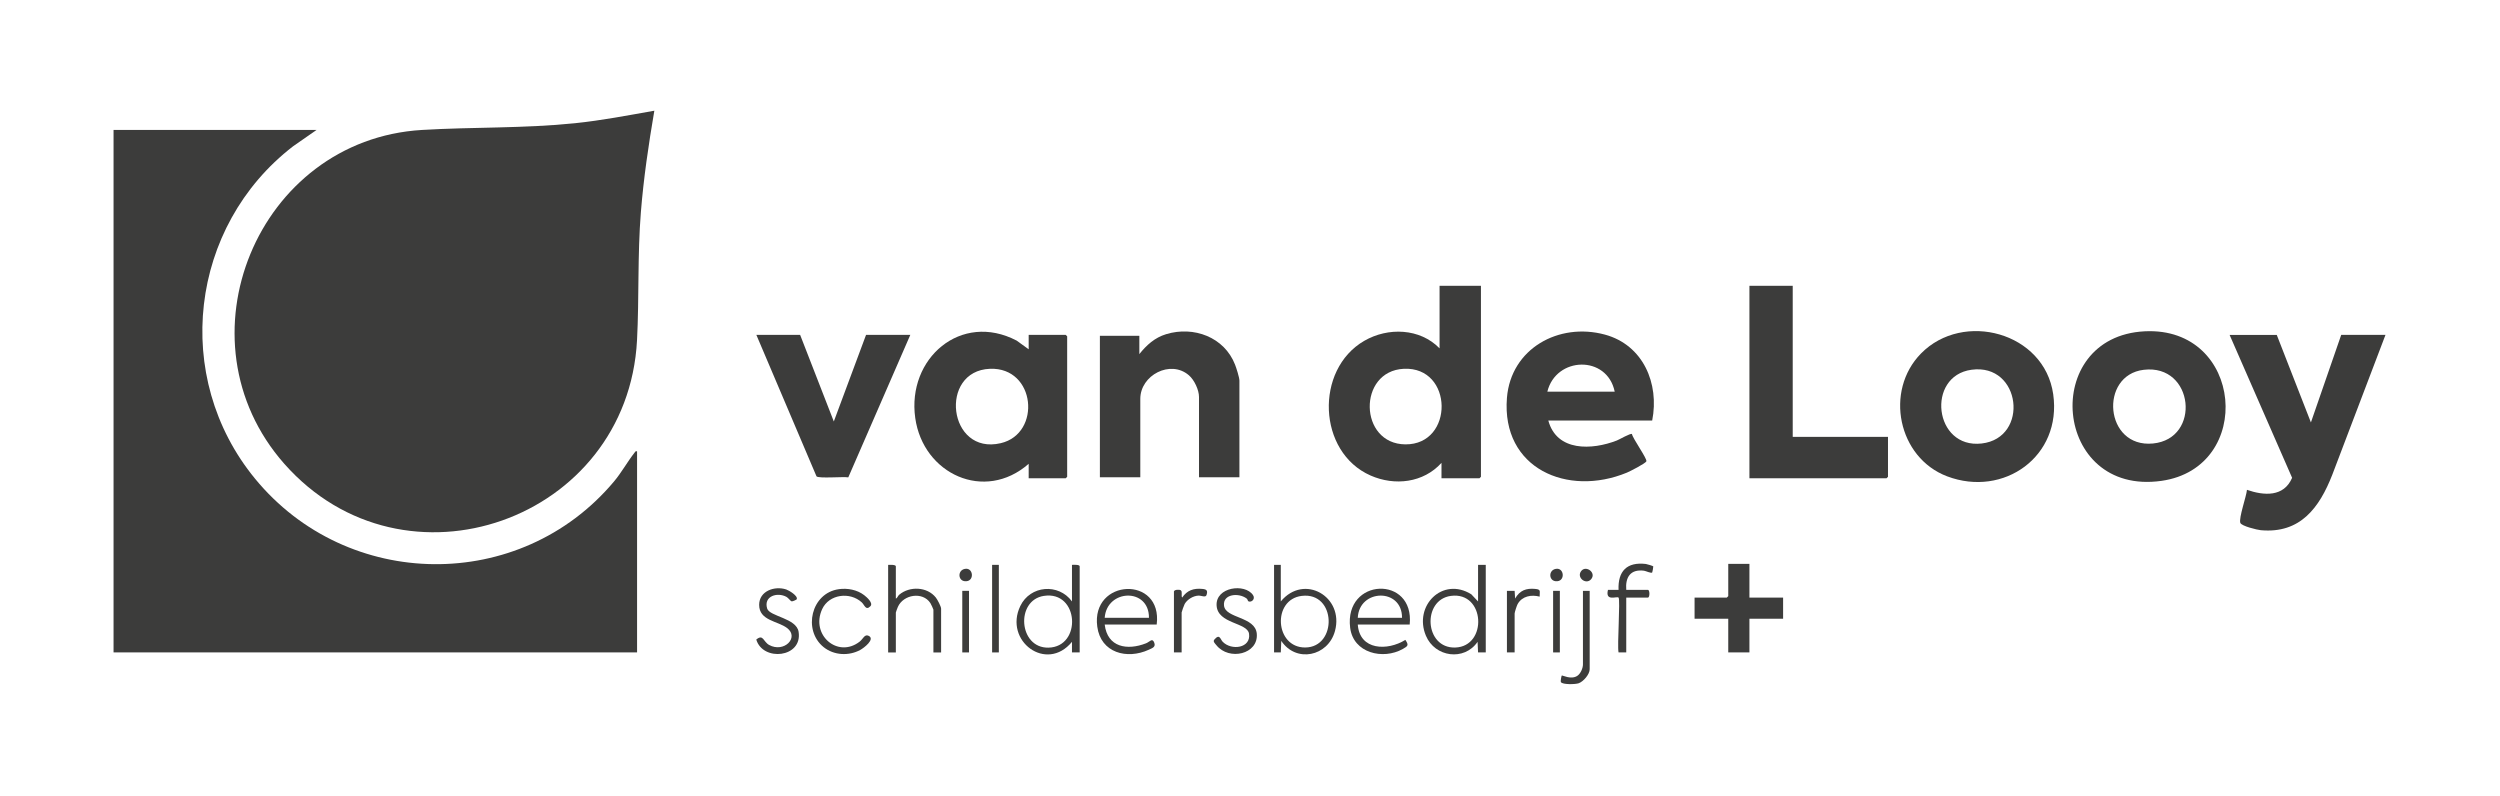 <?xml version="1.0" encoding="UTF-8"?> <svg xmlns="http://www.w3.org/2000/svg" id="Laag_1" viewBox="0 0 623.52 198.48"><defs><style>.cls-1{fill:#3c3c3b;}</style></defs><path class="cls-1" d="M163.2,27.6c-1.43,8.38-2.68,16.83-3.36,25.32-.86,10.74-.41,21.29-.96,31.92-2.35,44.95-58.06,64.7-87.96,30.85-27.32-30.93-6.74-80.83,34.33-83.28,12.71-.76,25.42-.36,38.16-1.68,6.65-.69,13.23-1.96,19.8-3.12Z"></path><path class="cls-1" d="M78.96,32.4l-5.87,4.09c-25.84,19.94-30.29,57.56-9.48,82.9,23.01,28.03,66.11,28.58,89.51.72,1.92-2.29,3.34-4.91,5.09-7.15.21-.27.24-.5.68-.4v50.16H28.32V32.4h50.64Z"></path><path class="cls-1" d="M369.36,71.28v47.64s-.33.36-.36.36h-9.48v-3.84c-4.5,4.98-11.66,5.81-17.68,3.16-13.25-5.82-13.97-26.42-1.59-33.59,5.92-3.43,13.89-3.17,18.79,1.87v-15.6h10.32ZM350.12,91.98c-11.55.56-11.24,18.76.4,18.85,12.21.09,12.01-19.45-.4-18.85Z"></path><path class="cls-1" d="M256.56,87.12v-3.6h9.24s.36.33.36.36v35.04s-.33.36-.36.36h-9.24v-3.6c-10.99,9.63-26.32,2.56-28.29-11.43-2.1-14.87,11.41-26.56,25.3-19.3l2.99,2.17ZM246.92,91.98c-12.86.49-10.5,21.66,2.69,18.55,10.19-2.4,8.73-18.98-2.69-18.55Z"></path><path class="cls-1" d="M412.08,104.88h-25.92c2.11,7.81,10.91,7.39,17.1,4.98.65-.25,3.4-1.87,3.76-1.61.23,1.18,3.8,6.11,3.6,6.79-.16.52-4.11,2.53-4.86,2.84-14.79,6.11-31.32-1.02-29.92-18.64.98-12.32,12.96-18.89,24.42-15.79,9.55,2.58,13.64,12.2,11.81,21.43ZM402.72,97.68c-1.91-9.19-14.63-8.79-16.8,0h16.8Z"></path><path class="cls-1" d="M534.91,82.63c24.66-1.23,27.49,33.99,4.18,37.3-27.14,3.85-30.36-35.99-4.18-37.3ZM534.67,92.23c-11.18,1.33-9.8,19.55,2.3,18.38s10.24-19.88-2.3-18.38Z"></path><path class="cls-1" d="M567.84,83.52l8.52,21.84,7.56-21.84h11.04l-13.26,34.86c-3.22,8.26-7.99,14.74-17.82,13.86-.9-.08-4.86-1.03-5.13-1.84-.41-1.23,1.52-6.6,1.66-8.23,4.23,1.47,9.2,1.84,11.26-3l-15.59-35.64h11.76Z"></path><path class="cls-1" d="M479.12,88.16c10.52-10.71,30.77-5.3,32.97,10.18s-12.35,25.8-26.46,20.46c-12.27-4.65-15.68-21.3-6.51-30.64ZM491.7,92.22c-11.34,1.55-9.4,19.77,2.55,18.39s9.87-20.09-2.55-18.39Z"></path><path class="cls-1" d="M309.12,119.04h-10.08v-20.04c0-1.74-1.17-4.25-2.52-5.4-4.6-3.97-12.12-.02-12.12,5.88v19.56h-10.08v-35.28h9.84v4.56c1.79-2.25,3.84-4.11,6.67-4.97,6.87-2.1,14.53.71,17.21,7.62.32.82,1.08,3.2,1.08,3.96v24.12Z"></path><path class="cls-1" d="M447.12,71.28v37.68h23.76v9.96s-.33.36-.36.36h-34.2v-48h10.8Z"></path><path class="cls-1" d="M199.56,83.52l8.4,21.6,8.04-21.6h11.04l-15.47,35.54c-1.21-.22-7.45.33-7.93-.26l-15-35.28h10.92Z"></path><path class="cls-1" d="M436.32,140.64v8.4h8.4v5.28h-8.4v8.4h-5.28v-8.4h-8.4v-5.28h8.04s.36-.33.36-.36v-8.04h5.28Z"></path><path class="cls-1" d="M370.56,140.88v21.84h-1.92s-.12-2.64-.12-2.64c-3.33,4.86-10.63,3.83-12.88-1.51-3.15-7.45,4.13-14.82,11.31-10.35l1.69,1.79v-9.12h1.92ZM361.86,148.62c-7.23.97-6.6,13.14,1.1,12.88,8.12-.28,7.47-14.03-1.1-12.88Z"></path><path class="cls-1" d="M269.28,162.72h-1.92s0-2.64,0-2.64c-6.35,7.75-17.06-.22-12.89-8.93,2.47-5.17,9.54-5.74,12.89-1.15v-9.12c.39-.02,1.92-.1,1.92.36v21.48ZM260.34,148.62c-7.11,1.11-6.28,13.04,1.13,12.91,8.43-.15,7.68-14.28-1.13-12.91Z"></path><path class="cls-1" d="M319.44,140.88v9.12c5.8-7.02,15.85-1.19,13.51,7.39-1.73,6.34-9.7,8-13.39,2.45l-.12,2.88h-1.68v-21.84h1.68ZM324.66,148.62c-7.4.9-6.72,12.91.87,12.87,8.06-.04,7.81-13.93-.87-12.87Z"></path><path class="cls-1" d="M351.6,155.76h-12.96c.46,6.47,7.4,6.62,11.87,3.83.89,1.33.66,1.54-.62,2.26-4.96,2.8-12.37,1.04-13.15-5.28-1.54-12.54,16.1-13.15,14.85-.81ZM349.68,154.08c.03-7.52-10.71-7.23-11.04,0h11.04Z"></path><path class="cls-1" d="M288.48,155.76h-12.96c.67,5.69,5.62,6.53,10.32,4.68.95-.38,1.57-1.45,2.05-.12.39,1.07-.49,1.31-1.4,1.74-5.41,2.48-11.94.77-12.82-5.75-1.63-12.06,16.37-12.85,14.82-.54ZM286.56,154.08c.05-7.56-10.51-7.19-11.04,0h11.04Z"></path><path class="cls-1" d="M223.44,149.28c.4-.13.43-.61.84-.96,2.6-2.18,6.97-2.01,9.13.72.39.49,1.31,2.23,1.31,2.77v10.92h-1.92v-10.68c0-.11-.62-1.43-.76-1.64-1.92-2.93-6.73-2.14-8.1.95-.1.22-.51,1.31-.51,1.41v9.96h-1.92v-21.84c.39-.02,1.92-.1,1.92.36v8.04Z"></path><path class="cls-1" d="M209.22,146.94c2.16-.3,4.56.15,6.3,1.49.68.52,2.34,1.98,1.56,2.77-1.15,1.17-1.44-.31-2.16-.97-2.94-2.69-8.13-2.05-9.86,1.68-2.97,6.43,3.88,12.35,9.33,8.13.89-.69,1.24-1.96,2.26-1.46,1.7.83-1.19,3.03-2.11,3.53-2.86,1.55-6.55,1.35-9.11-.7-5.26-4.22-3.13-13.51,3.78-14.46Z"></path><path class="cls-1" d="M403.68,149.04c-.41-.41-3.39,1.08-2.64-1.92h2.64c-.19-4.68,2.09-7.02,6.82-6.46.26.03,1.82.5,1.84.6.02.18-.21,1.48-.27,1.53-.29.25-1.59-.39-2.05-.45-3.38-.43-4.68,1.63-4.42,4.78h5.4c.5,0,.5,1.92,0,1.92h-5.4v13.68h-1.92c-.37-1.65.48-13.2,0-13.68Z"></path><path class="cls-1" d="M311.32,149.96c-.09-.06-.16-.51-.39-.68-1.97-1.51-6-1.16-5.65,1.78.38,3.22,7.78,2.67,8.17,6.98.46,5.13-6.91,6.83-10.08,2.87-.4-.49-.92-.92-.48-1.42,1.32-1.52,1.46-.05,2.06.57,2.19,2.26,7.09,1.6,6.57-2-.41-2.85-7.83-2.42-8.09-7.04s7.06-5.6,9.08-2.6c.69,1.02-.47,1.95-1.18,1.53Z"></path><path class="cls-1" d="M198.69,149.49c-.05.08-.99.55-1.24.49-.33-.08-.81-.85-1.31-1.12-2.25-1.23-5.73-.2-4.81,2.9.6,2.02,7.31,2.38,7.85,5.82,1.02,6.46-8.9,7.49-10.56,1.93,1.75-1.46,1.74.54,3.21,1.35,3.71,2.04,7.59-1.88,4.47-4.23-2.35-1.78-6.96-1.82-6.96-5.78,0-3.44,3.83-4.79,6.74-3.84.65.21,3.09,1.64,2.61,2.49Z"></path><path class="cls-1" d="M396.48,147.36v19.56c0,1.25-1.56,3.08-2.75,3.49-.82.29-4,.37-4.42-.28-.15-.23.13-1.59.21-1.65.16-.11,2.26,1.09,3.83.11.84-.52,1.45-1.93,1.45-2.87v-18.36h1.68Z"></path><path class="cls-1" d="M292.8,147.48c.14-.44,1.35-.5,1.7-.25.48.33.02,1.4.34,1.81,1.23-1.82,2.88-2.37,5.04-2.16,1.03.1,1.41.38,1.04,1.52-.23.71-1.29.12-1.99.15-1.33.05-2.8.94-3.46,2.08-.15.25-.76,1.96-.76,2.12v9.96h-1.92v-15.24Z"></path><path class="cls-1" d="M375.84,147.36h1.92s.12,1.92.12,1.92c1.17-2.03,2.74-2.62,5.04-2.4,1.51.14,1.05.6,1.08,1.92-2.07-.53-4.34-.15-5.48,1.84-.2.34-.76,2.07-.76,2.36v9.72h-1.92v-15.36Z"></path><rect class="cls-1" x="247.44" y="140.88" width="1.68" height="21.84"></rect><rect class="cls-1" x="240" y="147.36" width="1.68" height="15.36"></rect><rect class="cls-1" x="387.36" y="147.36" width="1.68" height="15.36"></rect><path class="cls-1" d="M388.02,141.88c2.05-.38,2.42,2.88.4,3.08-2.17.22-2.38-2.72-.4-3.08Z"></path><path class="cls-1" d="M240.66,141.88c2.05-.38,2.42,2.88.4,3.08-2.17.22-2.38-2.72-.4-3.08Z"></path><path class="cls-1" d="M394.39,142.39c1.2-1.48,3.83.48,2.44,2.08-1.3,1.5-3.74-.48-2.44-2.08Z"></path></svg> 